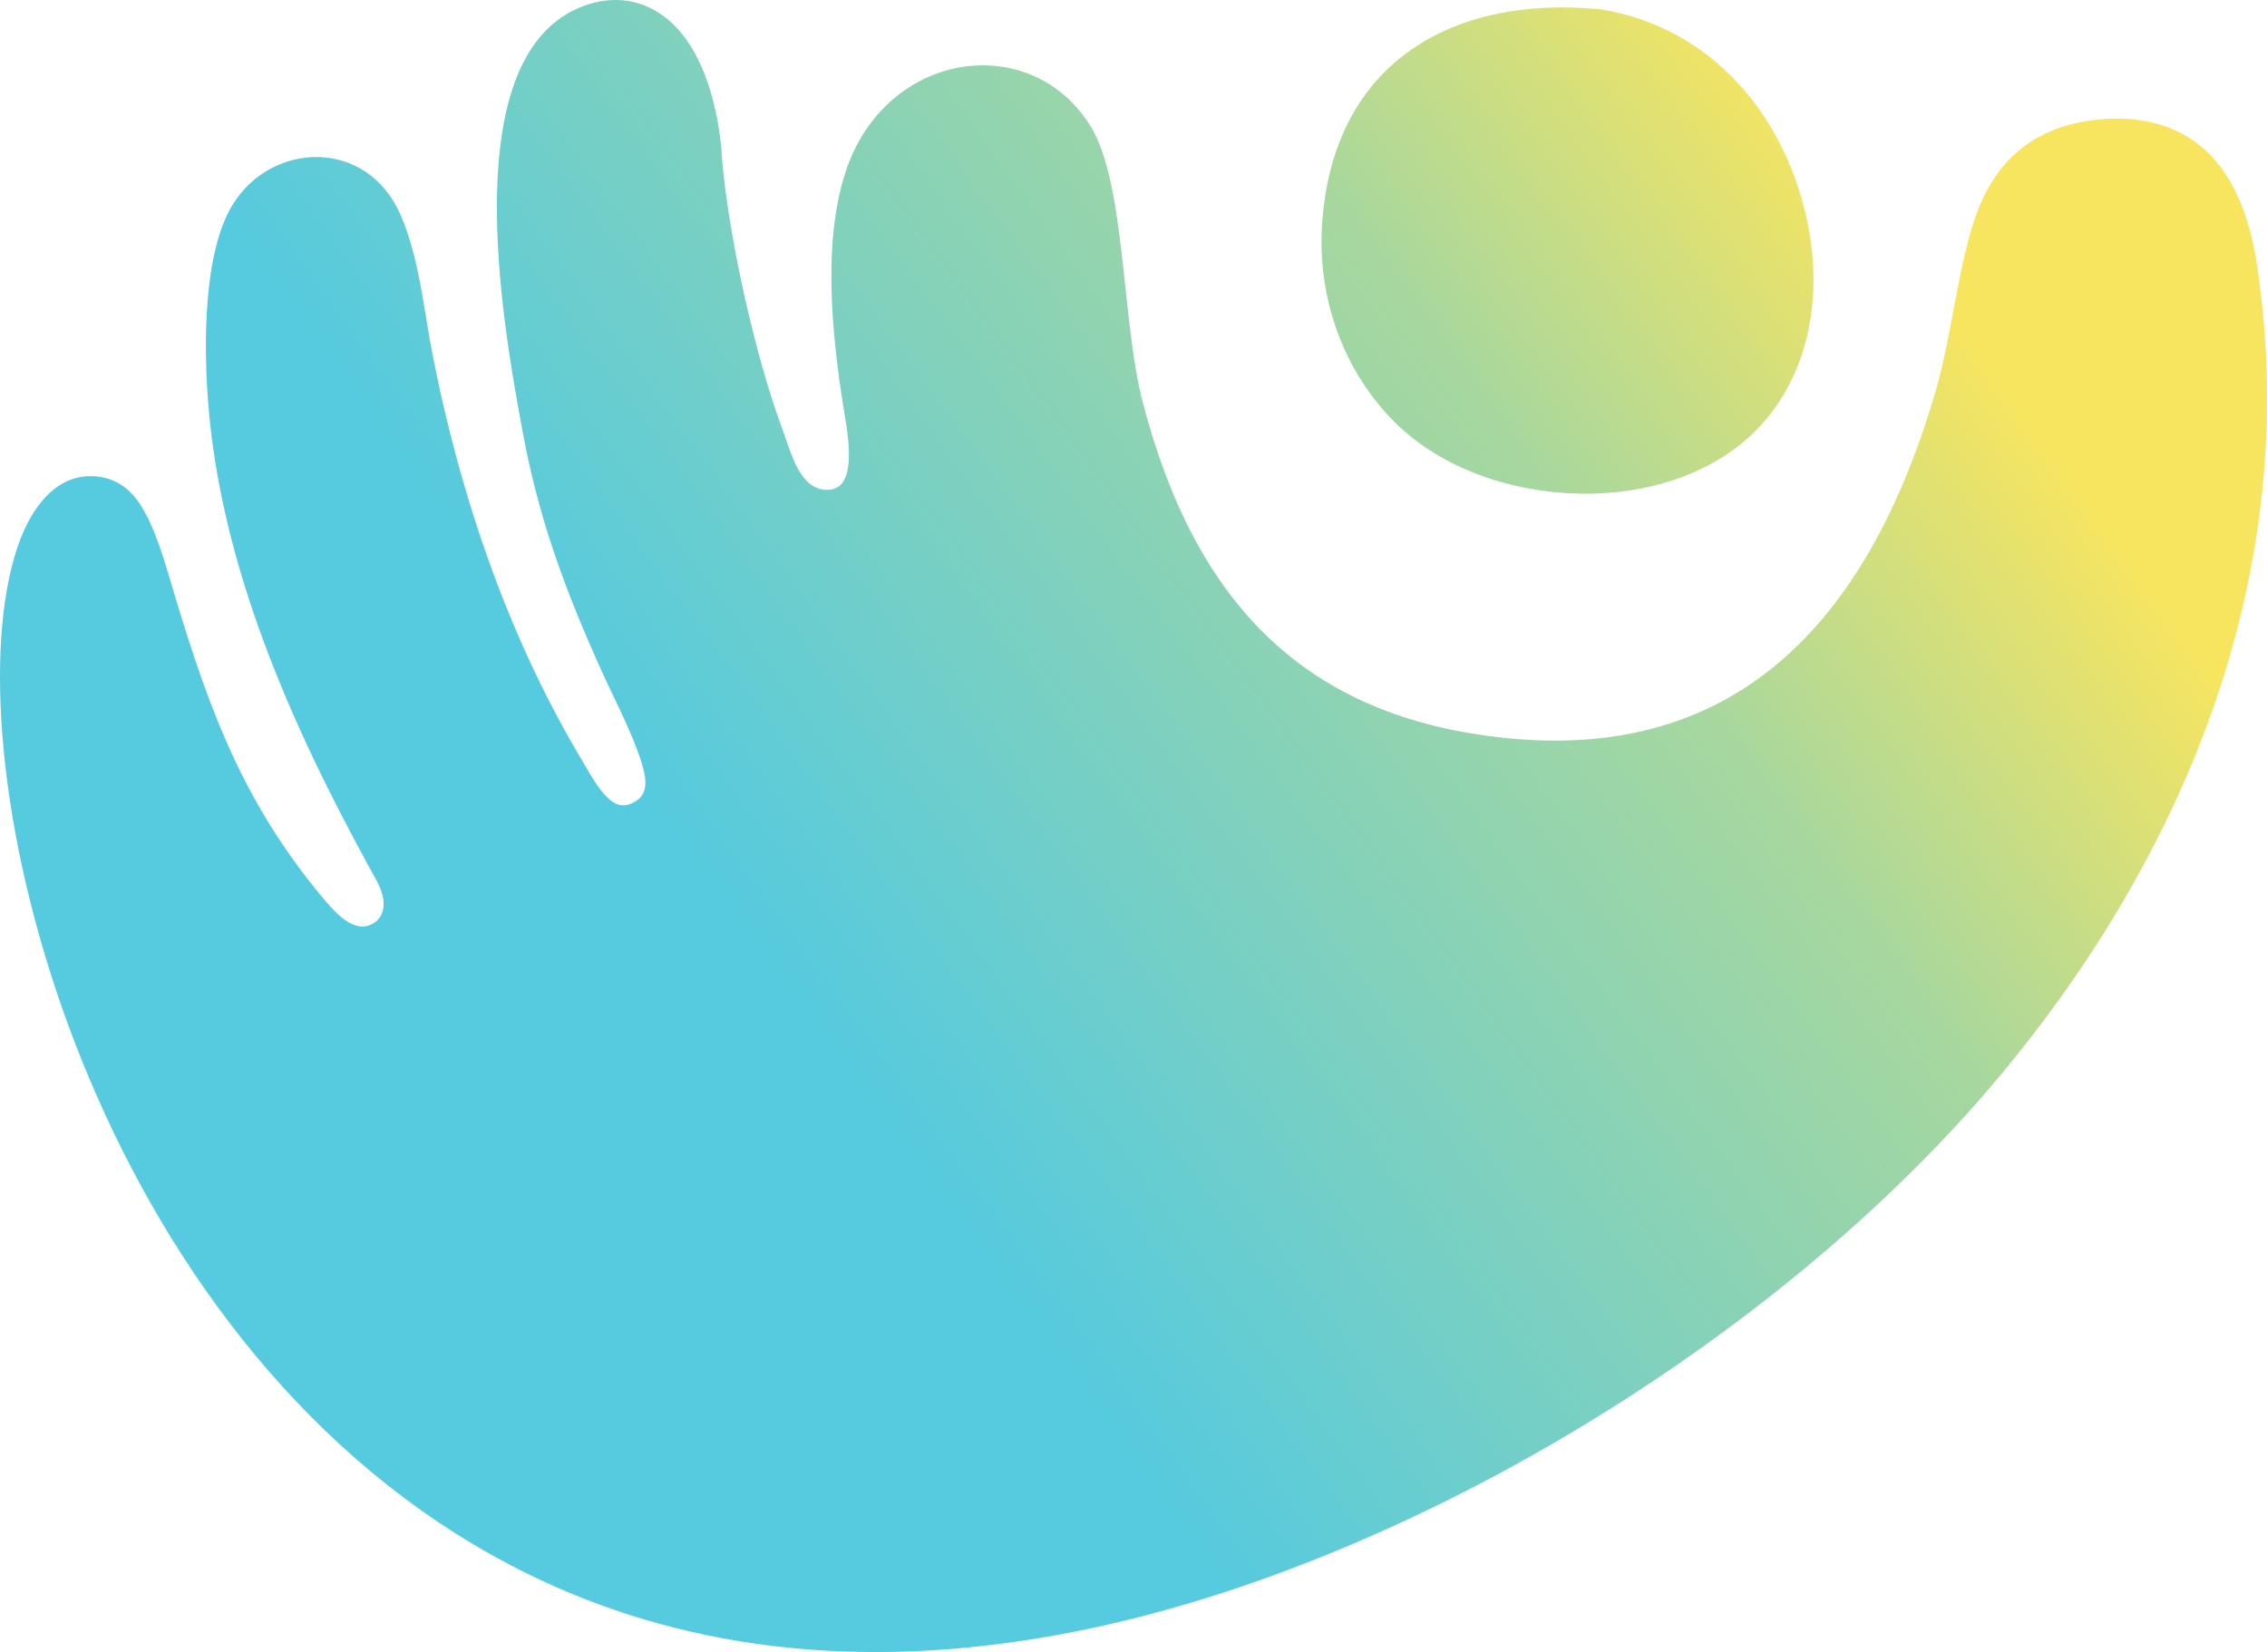 <svg width="118" height="86" viewBox="0 0 118 86" fill="none" xmlns="http://www.w3.org/2000/svg">
<path fill-rule="evenodd" clip-rule="evenodd" d="M72.687 22.065C69.969 19.416 68.59 15.614 68.809 11.803C69.287 3.481 75.345 -0.273 83.264 0.479C89.142 1.388 93.055 6.146 94.136 11.855C94.861 15.68 94.076 19.573 91.559 22.24C86.974 27.1 77.399 26.659 72.687 22.065ZM22.557 18.681C24.168 26.713 26.775 33.727 30.377 39.721C30.614 40.116 30.974 40.791 31.403 41.29C31.933 41.907 32.443 42.154 33.152 41.666C33.829 41.198 33.581 40.31 33.378 39.652C32.917 38.158 31.845 36.104 31.39 35.099C29.226 30.327 27.991 26.717 27.206 22.487C26.14 16.739 23.629 2.724 30.442 0.286C33.364 -0.759 36.755 0.926 37.531 7.506C37.68 10.656 38.813 16.596 40.285 21.093C40.351 21.293 40.528 21.811 40.755 22.422C41.061 23.248 41.404 24.611 42.182 25.206C42.46 25.419 42.795 25.533 43.204 25.489C44.332 25.367 44.312 23.693 44.013 21.889C43.417 18.285 42.708 12.996 43.996 9.001C46.052 2.626 53.645 1.525 56.763 6.567C58.594 9.526 58.376 16.688 59.469 20.896C62.209 31.446 67.969 37.33 78.329 38.416C89.425 39.569 96.9 33.553 100.75 20.366C101.617 17.398 101.938 13.626 102.922 11.02C104.145 7.782 106.631 6.164 110.38 6.17C114.435 6.297 116.814 8.927 117.516 14.059C119.764 29.535 114.003 44.226 103.903 56.235C96.367 65.198 85.21 73.522 73.321 79.074C57.172 86.617 38.579 89.779 22.868 79.275C3.323 66.21 -2.714 37.841 1.067 28.051C1.857 26.006 3.097 24.927 4.387 24.805C5.292 24.72 6.008 24.973 6.581 25.436C7.519 26.197 8.176 27.897 8.72 29.735C10.607 36.118 12.327 41.343 16.696 46.611C17.332 47.38 18.491 48.817 19.562 47.976C19.782 47.802 19.902 47.564 19.946 47.306C20.076 46.56 19.597 45.836 19.252 45.206C15.159 37.738 11.457 29.425 10.823 20.796C10.613 17.948 10.576 13.166 12.104 10.665C14.118 7.365 19.091 7.153 20.85 11.186C21.848 13.479 22.065 16.223 22.557 18.681Z" fill="url(#paint0_linear_5034_341872)"/>
<defs>
<linearGradient id="paint0_linear_5034_341872" x1="49.516" y1="62.966" x2="105.836" y2="21.903" gradientUnits="userSpaceOnUse">
<stop stop-color="#56CADE"/>
<stop offset="0.671" stop-color="#A6D79F"/>
<stop offset="1" stop-color="#F7E560"/>
</linearGradient>
</defs>
</svg>
